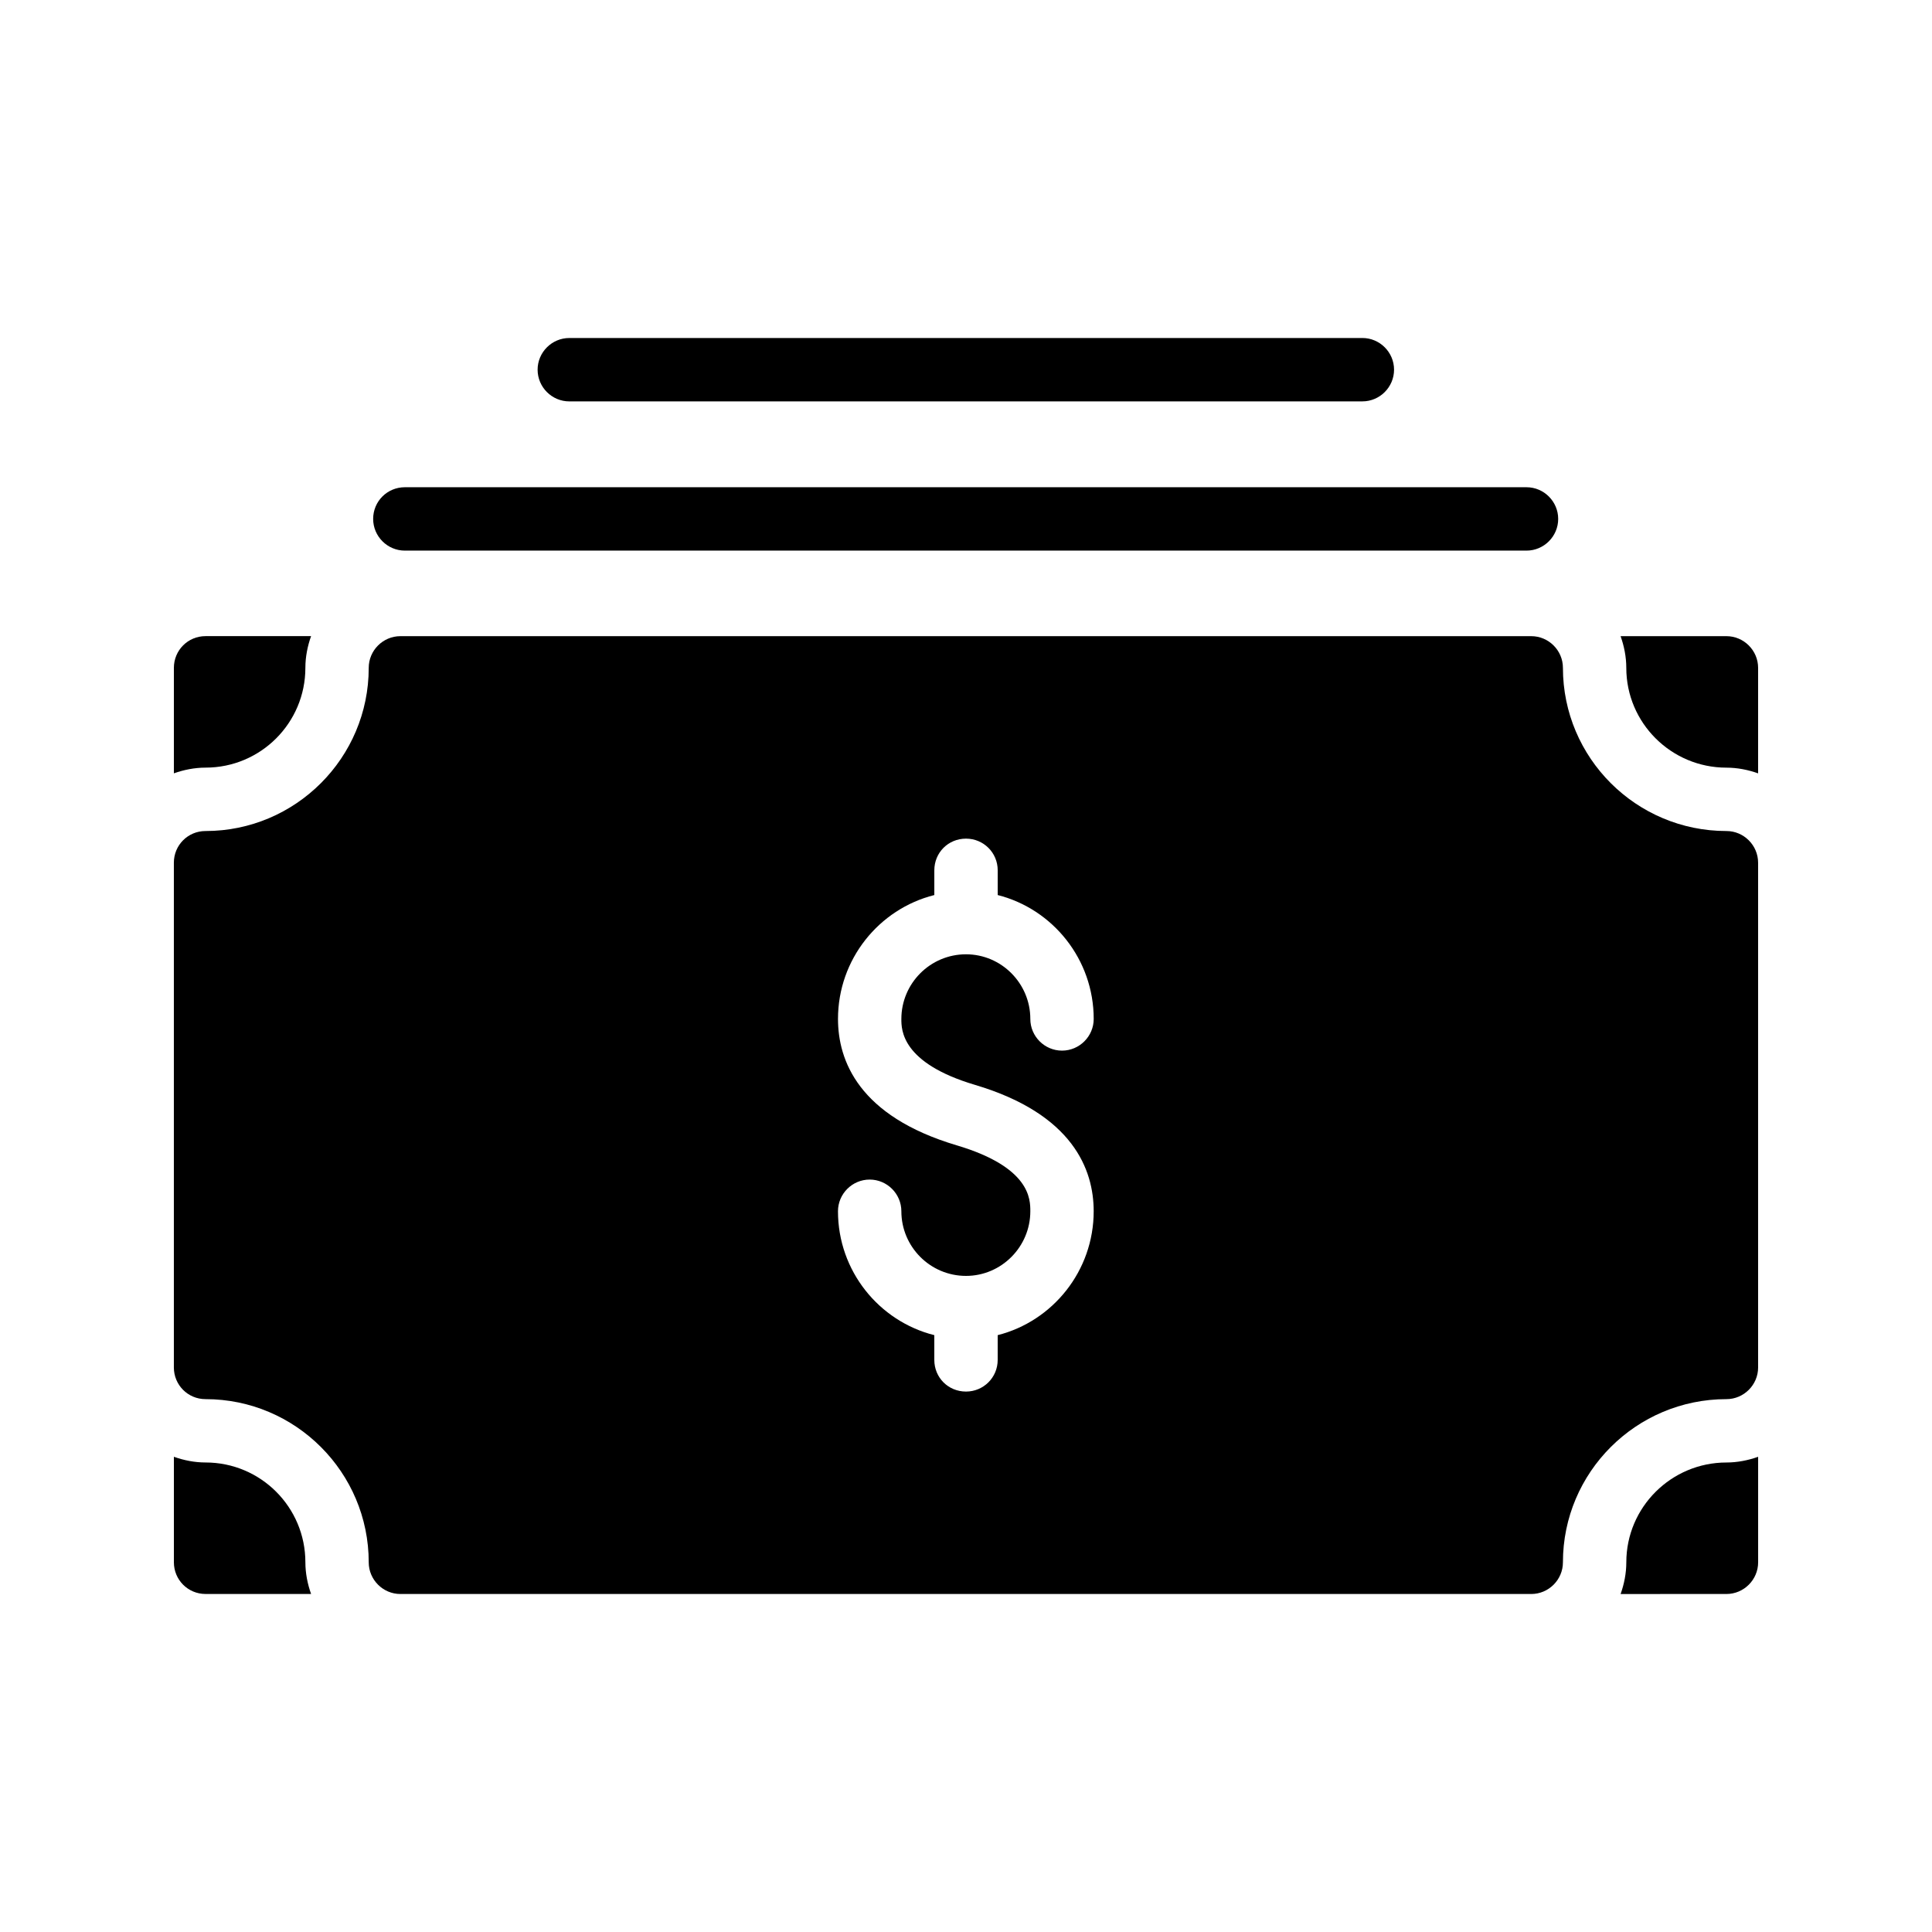 <?xml version="1.0" encoding="UTF-8"?>
<!-- Uploaded to: ICON Repo, www.svgrepo.com, Generator: ICON Repo Mixer Tools -->
<svg fill="#000000" width="800px" height="800px" version="1.1" viewBox="144 144 512 512" xmlns="http://www.w3.org/2000/svg">
 <g>
  <path d="m242.89 281.52c0 4.617 3.777 8.398 8.398 8.398h297.25c4.617 0 8.398-3.777 8.398-8.398 0-4.617-3.777-8.398-8.398-8.398h-297.25c-4.621 0-8.398 3.695-8.398 8.398z"/>
  <path d="m505.04 250.37c4.617 0 8.398-3.777 8.398-8.398 0-4.617-3.777-8.398-8.398-8.398l-210.17 0.004c-4.617 0-8.398 3.777-8.398 8.398 0 4.617 3.777 8.398 8.398 8.398z"/>
  <path d="m601.52 312.59h-28.047c0.922 2.602 1.512 5.457 1.512 8.398 0 14.609 11.922 26.449 26.535 26.449 2.938 0 5.793 0.586 8.398 1.512v-27.961c-0.004-4.617-3.781-8.398-8.398-8.398z"/>
  <path d="m190.08 320.98v27.961c2.602-0.922 5.457-1.512 8.398-1.512 14.609 0 26.449-11.84 26.449-26.449 0-2.938 0.586-5.793 1.512-8.398h-27.961c-4.703 0-8.398 3.781-8.398 8.398z"/>
  <path d="m601.52 364.23c-23.93 0-43.328-19.398-43.328-43.242 0-4.617-3.777-8.398-8.398-8.398h-299.68c-4.617 0-8.398 3.777-8.398 8.398 0 23.848-19.398 43.242-43.242 43.242-4.703 0-8.398 3.777-8.398 8.398v133.76c0 4.617 3.695 8.398 8.398 8.398 23.848 0 43.242 19.398 43.242 43.242 0 4.617 3.777 8.398 8.398 8.398h299.68c4.617 0 8.398-3.777 8.398-8.398 0-23.848 19.398-43.242 43.328-43.242 4.617 0 8.398-3.777 8.398-8.398l-0.004-133.76c0-4.617-3.777-8.398-8.395-8.398zm-199.17 67.262c26.031 7.727 31.488 22.504 31.488 33.504 0 15.785-10.832 29.137-25.441 32.832v6.551c0 4.703-3.777 8.398-8.398 8.398-4.703 0-8.398-3.695-8.398-8.398v-6.551c-14.695-3.695-25.527-17.047-25.527-32.832 0-4.617 3.777-8.398 8.398-8.398 4.617 0 8.398 3.777 8.398 8.398 0 9.406 7.641 17.129 17.129 17.129 9.406 0 17.047-7.727 17.047-17.129 0-3.191 0-11.672-19.48-17.465-26.031-7.727-31.488-22.504-31.488-33.504 0-15.785 10.832-29.137 25.527-32.832v-6.551c0-4.703 3.695-8.398 8.398-8.398 4.617 0 8.398 3.695 8.398 8.398v6.551c14.609 3.695 25.441 17.047 25.441 32.832 0 4.617-3.777 8.398-8.398 8.398-4.617 0-8.398-3.777-8.398-8.398 0-9.406-7.641-17.129-17.047-17.129-9.488 0-17.129 7.727-17.129 17.129-0.004 2.852-0.004 11.668 19.48 17.465z"/>
  <path d="m198.48 566.42h27.961c-0.922-2.602-1.512-5.457-1.512-8.398 0-14.609-11.84-26.449-26.449-26.449-2.938 0-5.793-0.586-8.398-1.512v27.961c0 4.621 3.695 8.398 8.398 8.398z"/>
  <path d="m574.99 558.03c0 2.938-0.586 5.793-1.512 8.398l28.047-0.004c4.617 0 8.398-3.777 8.398-8.398v-27.961c-2.602 0.922-5.457 1.512-8.398 1.512-14.613 0.004-26.535 11.844-26.535 26.453z"/>
 </g>
</svg>